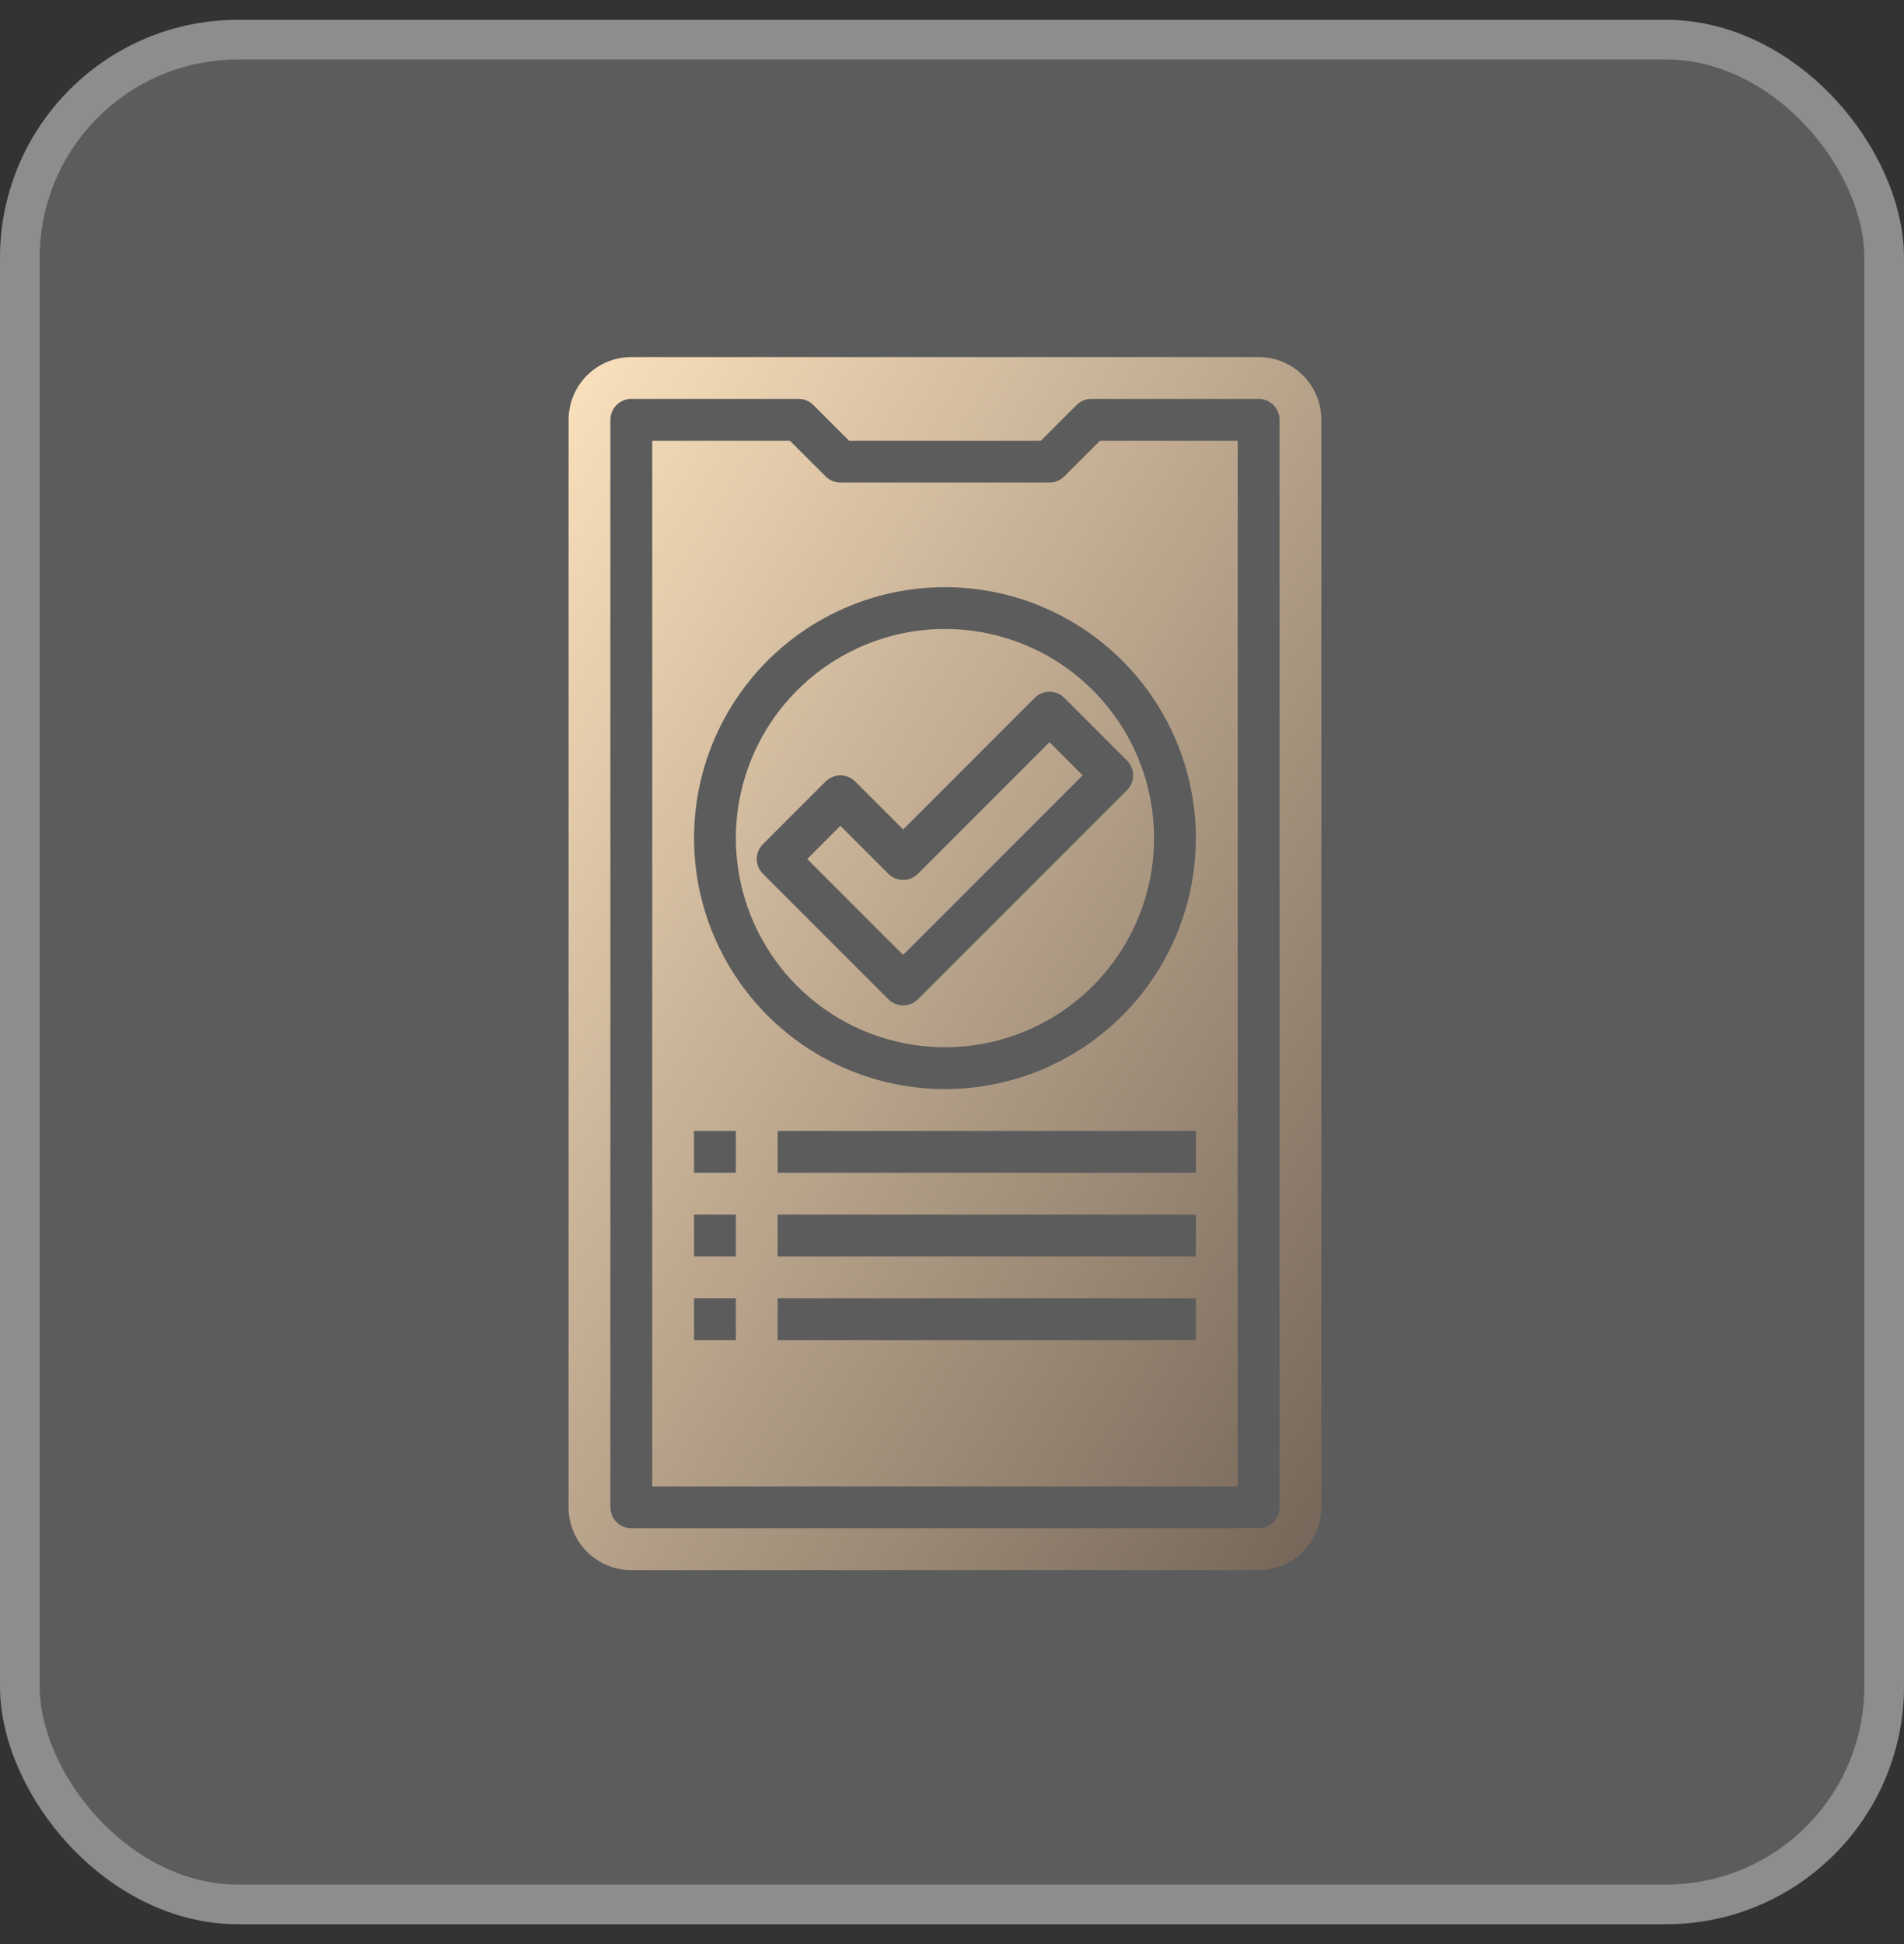 <svg xmlns="http://www.w3.org/2000/svg" width="48" height="49" viewBox="0 0 48 49" fill="none"><rect x="0" y="0" width="48" height="49" fill="#333333" stroke="none"/><rect y="0.5" width="48" height="48" rx="6" fill="white" fill-opacity="0.2"></rect><rect x="0.5" y="1" width="47" height="47" rx="5.5" stroke="white" stroke-opacity="0.3"></rect><path d="M31.73 9H15.915C15.496 9 15.094 9.167 14.797 9.463C14.501 9.76 14.334 10.162 14.334 10.582V37.993C14.334 38.413 14.501 38.815 14.797 39.111C15.094 39.408 15.496 39.575 15.915 39.575H31.73C32.149 39.575 32.552 39.408 32.848 39.111C33.145 38.815 33.311 38.413 33.311 37.993V10.582C33.311 10.162 33.145 9.76 32.848 9.463C32.552 9.167 32.149 9 31.73 9ZM32.257 37.993C32.257 38.133 32.202 38.267 32.103 38.366C32.004 38.465 31.87 38.52 31.73 38.52H15.915C15.776 38.52 15.642 38.465 15.543 38.366C15.444 38.267 15.388 38.133 15.388 37.993V10.582C15.388 10.442 15.444 10.308 15.543 10.209C15.642 10.11 15.776 10.054 15.915 10.054H20.133C20.272 10.054 20.407 10.11 20.505 10.209L21.405 11.109H26.24L27.14 10.209C27.239 10.11 27.373 10.054 27.513 10.054H31.73C31.87 10.054 32.004 10.11 32.103 10.209C32.202 10.308 32.257 10.442 32.257 10.582V37.993Z" fill="url(#paint0_linear_209_222)"></path><path d="M26.831 12.008C26.732 12.107 26.598 12.163 26.458 12.163H21.187C21.047 12.163 20.913 12.107 20.814 12.008L19.914 11.109H16.443V37.466H31.203V11.109H27.731L26.831 12.008ZM18.551 33.776H17.497V32.722H18.551V33.776ZM18.551 31.668H17.497V30.613H18.551V31.668ZM18.551 29.559H17.497V28.505H18.551V29.559ZM30.148 33.776H19.605V32.722H30.148V33.776ZM30.148 31.668H19.605V30.613H30.148V31.668ZM30.148 29.559H19.605V28.505H30.148V29.559ZM30.148 21.125C30.148 22.376 29.777 23.599 29.082 24.639C28.387 25.679 27.399 26.49 26.244 26.969C25.088 27.448 23.816 27.573 22.589 27.329C21.361 27.085 20.234 26.482 19.35 25.598C18.465 24.713 17.863 23.586 17.618 22.359C17.374 21.131 17.5 19.86 17.978 18.704C18.457 17.548 19.268 16.56 20.308 15.865C21.349 15.17 22.572 14.799 23.823 14.799C25.5 14.8 27.108 15.467 28.294 16.653C29.48 17.839 30.147 19.447 30.148 21.125Z" fill="url(#paint1_linear_209_222)"></path><path d="M18.551 21.125C18.551 22.167 18.86 23.186 19.44 24.053C20.019 24.92 20.842 25.596 21.805 25.995C22.769 26.394 23.828 26.498 24.851 26.295C25.874 26.091 26.813 25.589 27.55 24.852C28.287 24.115 28.79 23.175 28.993 22.153C29.196 21.13 29.092 20.07 28.693 19.107C28.294 18.144 27.618 17.321 26.751 16.741C25.884 16.162 24.865 15.853 23.823 15.853C22.425 15.854 21.085 16.41 20.097 17.399C19.109 18.387 18.553 19.727 18.551 21.125ZM26.831 17.589L28.413 19.17C28.511 19.269 28.567 19.403 28.567 19.543C28.567 19.683 28.511 19.817 28.413 19.916L23.141 25.187C23.042 25.286 22.908 25.341 22.768 25.341C22.629 25.341 22.494 25.286 22.396 25.187L19.233 22.024C19.134 21.925 19.078 21.791 19.078 21.652C19.078 21.512 19.134 21.378 19.233 21.279L20.814 19.698C20.913 19.599 21.047 19.543 21.187 19.543C21.327 19.543 21.461 19.599 21.56 19.698L22.768 20.906L26.086 17.589C26.185 17.49 26.319 17.434 26.458 17.434C26.598 17.434 26.732 17.49 26.831 17.589Z" fill="url(#paint2_linear_209_222)"></path><path d="M22.396 22.024L21.187 20.816L20.351 21.652L22.768 24.069L27.294 19.543L26.458 18.707L23.141 22.024C23.042 22.123 22.908 22.179 22.768 22.179C22.629 22.179 22.494 22.123 22.396 22.024Z" fill="url(#paint3_linear_209_222)"></path><defs><linearGradient id="paint0_linear_209_222" x1="14.334" y1="9" x2="41.733" y2="26.006" gradientUnits="userSpaceOnUse"><stop stop-color="#FBE1BD"></stop><stop offset="1" stop-color="#746558"></stop></linearGradient><linearGradient id="paint1_linear_209_222" x1="14.334" y1="9" x2="41.733" y2="26.006" gradientUnits="userSpaceOnUse"><stop stop-color="#FBE1BD"></stop><stop offset="1" stop-color="#746558"></stop></linearGradient><linearGradient id="paint2_linear_209_222" x1="14.334" y1="9" x2="41.733" y2="26.006" gradientUnits="userSpaceOnUse"><stop stop-color="#FBE1BD"></stop><stop offset="1" stop-color="#746558"></stop></linearGradient><linearGradient id="paint3_linear_209_222" x1="14.334" y1="9" x2="41.733" y2="26.006" gradientUnits="userSpaceOnUse"><stop stop-color="#FBE1BD"></stop><stop offset="1" stop-color="#746558"></stop></linearGradient></defs></svg>